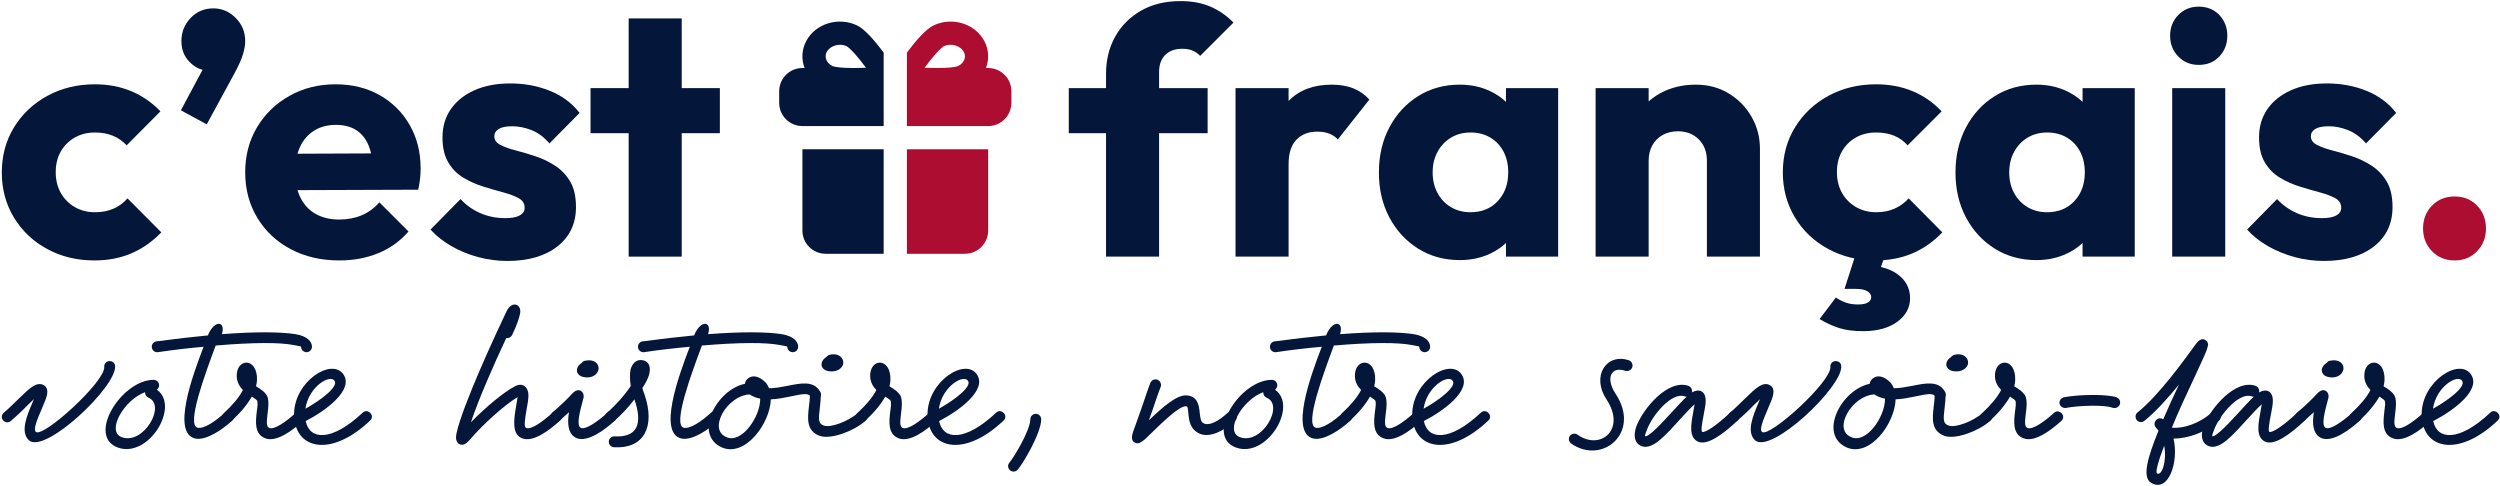 <svg xmlns:xlink="http://www.w3.org/1999/xlink" xmlns="http://www.w3.org/2000/svg" version="1.1" viewBox="0 0 818 159" height="159px" width="818px">
    <title>Group@1x</title>
    <g fill-rule="evenodd" fill="none" stroke-width="1" stroke="none" id="Charte">
        <g fill-rule="nonzero" transform="translate(-93, -420)" id="logo">
            <g transform="translate(93.592, 420.358)" id="Group">
                <g transform="translate(0, 0)" id="c’estfrançais.fr-copy">
                    <path fill="#04163A" id="Path" d="M58.595,35.735 L66.876,20.25 L72.038,18.832 C71.471,19.929 70.809,20.846 70.053,21.583 C69.296,22.32 68.426,22.689 67.443,22.689 C65.288,22.689 63.303,21.782 61.487,19.966 C59.672,18.151 58.765,15.863 58.765,13.103 C58.765,10.153 59.767,7.629 61.771,5.53 C63.775,3.432 66.252,2.382 69.202,2.382 C72,2.382 74.439,3.422 76.519,5.502 C78.599,7.582 79.639,10.116 79.639,13.103 C79.639,14.313 79.402,15.722 78.93,17.329 C78.457,18.936 77.54,21.006 76.179,23.54 L67.046,40.33 L58.595,35.735 Z"></path>
                    <path fill="#04163A" id="Path" d="M110.439,84.857 C104.464,84.857 99.161,83.628 94.528,81.17 C89.896,78.712 86.256,75.299 83.609,70.932 C80.962,66.564 79.639,61.601 79.639,56.042 C79.639,50.521 80.934,45.596 83.524,41.266 C86.114,36.936 89.65,33.514 94.131,30.999 C98.612,28.484 103.632,27.227 109.191,27.227 C114.637,27.227 119.449,28.409 123.627,30.772 C127.806,33.136 131.086,36.397 133.468,40.557 C135.851,44.716 137.042,49.462 137.042,54.794 C137.042,55.815 136.985,56.874 136.872,57.971 C136.758,59.067 136.55,60.315 136.248,61.714 L88.714,61.884 L88.714,49.973 L128.874,49.803 L121.387,54.851 C121.311,51.674 120.81,49.037 119.883,46.938 C118.957,44.839 117.614,43.242 115.856,42.145 C114.098,41.048 111.914,40.5 109.305,40.5 C106.582,40.5 104.218,41.124 102.214,42.372 C100.21,43.62 98.669,45.388 97.591,47.675 C96.514,49.963 95.975,52.714 95.975,55.929 C95.975,59.181 96.551,61.97 97.705,64.295 C98.858,66.621 100.513,68.398 102.668,69.627 C104.824,70.856 107.395,71.471 110.382,71.471 C113.105,71.471 115.563,71.007 117.756,70.081 C119.95,69.154 121.878,67.746 123.542,65.855 L133.071,75.384 C130.349,78.523 127.059,80.887 123.202,82.475 C119.345,84.063 115.09,84.857 110.439,84.857 Z"></path>
                    <path fill="#04163A" id="Path" d="M165.403,85.027 C162.151,85.027 158.956,84.602 155.817,83.751 C152.679,82.9 149.776,81.709 147.11,80.178 C144.444,78.646 142.166,76.84 140.275,74.761 L150.088,64.777 C151.941,66.782 154.116,68.322 156.611,69.4 C159.107,70.478 161.83,71.017 164.779,71.017 C166.821,71.017 168.381,70.724 169.459,70.138 C170.537,69.551 171.076,68.71 171.076,67.613 C171.076,66.252 170.423,65.212 169.119,64.494 C167.814,63.775 166.141,63.142 164.099,62.593 C162.057,62.045 159.901,61.421 157.632,60.722 C155.363,60.022 153.199,59.067 151.138,57.857 C149.077,56.647 147.403,54.974 146.118,52.837 C144.832,50.701 144.189,47.95 144.189,44.584 C144.189,41.067 145.097,37.995 146.912,35.367 C148.727,32.738 151.298,30.678 154.626,29.184 C157.954,27.69 161.868,26.943 166.368,26.943 C171.019,26.943 175.339,27.747 179.329,29.354 C183.318,30.961 186.561,33.372 189.057,36.586 L179.187,46.569 C177.447,44.527 175.5,43.081 173.345,42.23 C171.189,41.379 169.071,40.954 166.992,40.954 C165.025,40.954 163.56,41.247 162.596,41.833 C161.631,42.419 161.149,43.223 161.149,44.244 C161.149,45.416 161.792,46.342 163.078,47.023 C164.363,47.704 166.027,48.309 168.069,48.838 C170.111,49.368 172.257,50.001 174.507,50.738 C176.757,51.476 178.903,52.497 180.945,53.801 C182.987,55.106 184.651,56.836 185.937,58.992 C187.223,61.147 187.866,63.945 187.866,67.387 C187.866,72.794 185.842,77.086 181.796,80.263 C177.75,83.439 172.286,85.027 165.403,85.027 Z"></path>
                    <path fill="#04163A" id="Shape" d="M205.109,83.609 L205.109,5.672 L222.466,5.672 L222.466,83.609 L205.109,83.609 Z M192.63,43.223 L192.63,28.475 L234.945,28.475 L234.945,43.223 L192.63,43.223 Z"></path>
                    <path fill="#04163A" id="Shape" d="M477.018,84.744 C471.951,84.744 467.423,83.496 463.433,81 C459.444,78.504 456.305,75.101 454.017,70.79 C451.729,66.479 450.585,61.582 450.585,56.099 C450.585,50.578 451.729,45.652 454.017,41.322 C456.305,36.993 459.444,33.58 463.433,31.084 C467.423,28.588 471.951,27.34 477.018,27.34 C480.724,27.34 484.071,28.059 487.058,29.496 C490.046,30.933 492.475,32.918 494.347,35.452 C496.219,37.985 497.287,40.878 497.552,44.13 L497.552,67.954 C497.287,71.206 496.228,74.099 494.375,76.632 C492.522,79.166 490.093,81.151 487.087,82.588 C484.08,84.025 480.724,84.744 477.018,84.744 Z M480.535,69.088 C484.241,69.088 487.228,67.869 489.497,65.43 C491.766,62.991 492.901,59.861 492.901,56.042 C492.901,53.471 492.39,51.211 491.369,49.264 C490.348,47.316 488.911,45.785 487.058,44.669 C485.205,43.554 483.05,42.996 480.592,42.996 C478.172,42.996 476.035,43.554 474.182,44.669 C472.329,45.785 470.864,47.326 469.786,49.292 C468.708,51.258 468.17,53.508 468.17,56.042 C468.17,58.576 468.699,60.826 469.758,62.792 C470.817,64.758 472.282,66.299 474.154,67.415 C476.026,68.53 478.153,69.088 480.535,69.088 Z M492.163,83.609 L492.163,68.805 L494.772,55.361 L492.163,42.032 L492.163,28.475 L509.237,28.475 L509.237,83.609 L492.163,83.609 Z"></path>
                    <path fill="#04163A" id="Shape" d="M557.905,83.609 L557.905,52.242 C557.905,49.33 557.016,46.995 555.239,45.236 C553.462,43.478 551.197,42.599 548.446,42.599 C546.574,42.599 544.913,42.996 543.462,43.79 C542.011,44.584 540.879,45.709 540.066,47.165 C539.252,48.621 538.846,50.313 538.846,52.242 L532.096,48.952 C532.096,44.603 533.051,40.812 534.96,37.579 C536.87,34.346 539.506,31.831 542.867,30.035 C546.229,28.238 550.039,27.34 554.298,27.34 C558.328,27.34 561.923,28.305 565.08,30.233 C568.238,32.162 570.724,34.714 572.539,37.891 C574.354,41.067 575.262,44.546 575.262,48.328 L575.262,83.609 L557.905,83.609 Z M521.489,83.609 L521.489,28.475 L538.846,28.475 L538.846,83.609 L521.489,83.609 Z"></path>
                    <path fill="#04163A" id="Shape" d="M613.039,84.857 C607.367,84.857 602.224,83.609 597.611,81.113 C592.997,78.618 589.367,75.176 586.72,70.79 C584.073,66.403 582.749,61.487 582.749,56.042 C582.749,50.521 584.092,45.586 586.777,41.237 C589.462,36.889 593.111,33.466 597.724,30.971 C602.338,28.475 607.518,27.227 613.266,27.227 C617.577,27.227 621.529,27.964 625.121,29.439 C628.714,30.914 631.909,33.126 634.707,36.076 L623.59,47.193 C622.304,45.756 620.81,44.697 619.109,44.017 C617.407,43.336 615.459,42.996 613.266,42.996 C610.77,42.996 608.558,43.544 606.63,44.641 C604.701,45.737 603.188,47.25 602.092,49.179 C600.995,51.107 600.447,53.357 600.447,55.929 C600.447,58.5 600.995,60.769 602.092,62.735 C603.188,64.702 604.72,66.252 606.686,67.387 C608.653,68.521 610.846,69.088 613.266,69.088 C615.535,69.088 617.558,68.691 619.335,67.897 C621.113,67.103 622.644,65.987 623.93,64.55 L634.934,75.668 C632.06,78.693 628.808,80.981 625.178,82.532 C621.548,84.082 617.501,84.857 613.039,84.857 Z M608.955,108 C605.93,108 603.34,107.66 601.184,106.979 C599.029,106.298 596.892,105.315 594.775,104.029 L600.106,96.996 C601.09,97.676 602.167,98.225 603.34,98.641 C604.512,99.057 605.817,99.265 607.254,99.265 C608.842,99.265 609.976,99.038 610.657,98.584 C611.338,98.13 611.678,97.563 611.678,96.882 C611.678,96.126 611.262,95.483 610.43,94.954 C609.598,94.424 608.312,94.16 606.573,94.16 L602.943,94.16 L606.8,82.134 L616.556,82.134 L613.606,90.529 L608.615,86.445 C613.606,86.37 617.483,87.334 620.243,89.338 C623.004,91.342 624.384,93.971 624.384,97.223 C624.384,100.324 622.985,102.895 620.186,104.937 C617.388,106.979 613.644,108 608.955,108 Z"></path>
                    <path fill="#04163A" id="Shape" d="M665.678,84.744 C660.611,84.744 656.082,83.496 652.093,81 C648.103,78.504 644.965,75.101 642.677,70.79 C640.389,66.479 639.245,61.582 639.245,56.099 C639.245,50.578 640.389,45.652 642.677,41.322 C644.965,36.993 648.103,33.58 652.093,31.084 C656.082,28.588 660.611,27.34 665.678,27.34 C669.384,27.34 672.73,28.059 675.718,29.496 C678.705,30.933 681.135,32.918 683.007,35.452 C684.879,37.985 685.947,40.878 686.212,44.13 L686.212,67.954 C685.947,71.206 684.888,74.099 683.035,76.632 C681.182,79.166 678.752,81.151 675.746,82.588 C672.74,84.025 669.384,84.744 665.678,84.744 Z M669.195,69.088 C672.901,69.088 675.888,67.869 678.157,65.43 C680.426,62.991 681.56,59.861 681.56,56.042 C681.56,53.471 681.05,51.211 680.029,49.264 C679.008,47.316 677.571,45.785 675.718,44.669 C673.865,43.554 671.709,42.996 669.251,42.996 C666.831,42.996 664.695,43.554 662.842,44.669 C660.989,45.785 659.524,47.326 658.446,49.292 C657.368,51.258 656.829,53.508 656.829,56.042 C656.829,58.576 657.359,60.826 658.417,62.792 C659.476,64.758 660.942,66.299 662.813,67.415 C664.685,68.53 666.812,69.088 669.195,69.088 Z M680.823,83.609 L680.823,68.805 L683.432,55.361 L680.823,42.032 L680.823,28.475 L697.896,28.475 L697.896,83.609 L680.823,83.609 Z"></path>
                    <path fill="#04163A" id="Shape" d="M710.149,83.609 L710.149,28.475 L727.506,28.475 L727.506,83.609 L710.149,83.609 Z M718.827,20.874 C716.142,20.874 713.911,19.957 712.134,18.123 C710.356,16.289 709.468,14.029 709.468,11.345 C709.468,8.66 710.356,6.4 712.134,4.566 C713.911,2.732 716.142,1.815 718.827,1.815 C721.588,1.815 723.838,2.732 725.577,4.566 C727.317,6.4 728.186,8.66 728.186,11.345 C728.186,14.029 727.317,16.289 725.577,18.123 C723.838,19.957 721.588,20.874 718.827,20.874 Z"></path>
                    <path fill="#04163A" id="Path" d="M759.781,85.027 C756.529,85.027 753.333,84.602 750.195,83.751 C747.056,82.9 744.154,81.709 741.488,80.178 C738.822,78.646 736.543,76.84 734.653,74.761 L744.466,64.777 C746.319,66.782 748.493,68.322 750.989,69.4 C753.485,70.478 756.207,71.017 759.157,71.017 C761.199,71.017 762.759,70.724 763.837,70.138 C764.914,69.551 765.453,68.71 765.453,67.613 C765.453,66.252 764.801,65.212 763.496,64.494 C762.192,63.775 760.518,63.142 758.476,62.593 C756.434,62.045 754.279,61.421 752.01,60.722 C749.741,60.022 747.576,59.067 745.515,57.857 C743.454,56.647 741.781,54.974 740.495,52.837 C739.209,50.701 738.567,47.95 738.567,44.584 C738.567,41.067 739.474,37.995 741.289,35.367 C743.104,32.738 745.676,30.678 749.004,29.184 C752.331,27.69 756.245,26.943 760.745,26.943 C765.396,26.943 769.717,27.747 773.706,29.354 C777.696,30.961 780.938,33.372 783.434,36.586 L773.564,46.569 C771.825,44.527 769.877,43.081 767.722,42.23 C765.567,41.379 763.449,40.954 761.369,40.954 C759.403,40.954 757.937,41.247 756.973,41.833 C756.009,42.419 755.527,43.223 755.527,44.244 C755.527,45.416 756.17,46.342 757.455,47.023 C758.741,47.704 760.405,48.309 762.447,48.838 C764.489,49.368 766.635,50.001 768.885,50.738 C771.135,51.476 773.281,52.497 775.323,53.801 C777.365,55.106 779.029,56.836 780.314,58.992 C781.6,61.147 782.243,63.945 782.243,67.387 C782.243,72.794 780.22,77.086 776.174,80.263 C772.127,83.439 766.663,85.027 759.781,85.027 Z"></path>
                    <path fill="#04163A" id="Path" d="M30.29,84.857 C24.58,84.857 19.428,83.609 14.833,81.113 C10.238,78.618 6.618,75.186 3.971,70.818 C1.324,66.451 0,61.544 0,56.099 C0,50.578 1.333,45.643 3.999,41.294 C6.665,36.945 10.305,33.514 14.918,30.999 C19.532,28.484 24.712,27.227 30.46,27.227 C34.771,27.227 38.723,27.974 42.315,29.467 C45.908,30.961 49.103,33.164 51.901,36.076 L40.84,47.193 C39.555,45.794 38.051,44.745 36.331,44.045 C34.61,43.346 32.653,42.996 30.46,42.996 C28.002,42.996 25.809,43.544 23.88,44.641 C21.952,45.737 20.43,47.25 19.314,49.179 C18.199,51.107 17.641,53.376 17.641,55.985 C17.641,58.557 18.199,60.826 19.314,62.792 C20.43,64.758 21.961,66.299 23.909,67.415 C25.856,68.53 28.04,69.088 30.46,69.088 C32.767,69.088 34.799,68.701 36.558,67.925 C38.316,67.15 39.838,66.025 41.124,64.55 L52.185,75.668 C49.273,78.693 46.012,80.981 42.4,82.532 C38.789,84.082 34.752,84.857 30.29,84.857 Z"></path>
                    <path fill="#04163A" id="Shape" d="M361.304,83.609 L361.304,23.767 C361.304,19.267 362.297,15.23 364.282,11.657 C366.267,8.083 369.084,5.247 372.734,3.148 C376.383,1.049 380.703,0 385.695,0 C389.476,0 392.776,0.624 395.593,1.872 C398.41,3.12 400.877,4.84 402.995,7.034 L392.104,17.924 C391.386,17.168 390.554,16.591 389.609,16.194 C388.663,15.797 387.548,15.599 386.262,15.599 C383.88,15.599 382.017,16.27 380.675,17.612 C379.332,18.955 378.661,20.817 378.661,23.2 L378.661,83.609 L361.304,83.609 Z M349.109,43.223 L349.109,28.475 L394.543,28.475 L394.543,43.223 L349.109,43.223 Z"></path>
                    <path fill="#04163A" id="Shape" d="M403.676,83.609 L403.676,28.475 L421.033,28.475 L421.033,83.609 L403.676,83.609 Z M421.033,53.376 L413.716,47.704 C415.153,41.237 417.592,36.227 421.033,32.672 C424.474,29.118 429.182,27.34 435.157,27.34 C437.804,27.34 440.139,27.737 442.162,28.532 C444.185,29.326 445.953,30.555 447.466,32.218 L437.142,45.265 C436.386,44.433 435.448,43.799 434.328,43.364 C433.209,42.93 431.915,42.712 430.449,42.712 C427.575,42.712 425.287,43.596 423.585,45.364 C421.884,47.132 421.033,49.803 421.033,53.376 Z"></path>
                    <path fill="#AD0D31" id="Shape" d="M321.412,12.945 C322.993,15.841 323.108,19.066 322.013,21.898 L322.734,21.898 C326.93,21.898 330.331,25.299 330.331,29.495 L330.331,33.294 C330.331,37.49 326.93,40.891 322.734,40.891 L296.143,40.891 L296.143,16.86 C299.104,12.88 302.388,9.112 304.922,7.927 C310.973,5.097 318.356,7.344 321.412,12.945 L321.412,12.945 Z M305.945,21.898 C306.932,21.897 307.882,21.876 308.772,21.832 C310.014,21.77 311.033,21.666 311.812,21.535 C312.416,21.433 312.711,21.341 312.786,21.318 C312.799,21.314 312.805,21.313 312.805,21.313 C314.008,20.741 314.674,19.874 314.958,19.074 C315.239,18.284 315.205,17.428 314.744,16.584 C313.75,14.764 310.83,13.551 308.141,14.808 C308.085,14.846 307.181,15.452 305.487,17.356 C304.341,18.644 303.128,20.183 301.932,21.81 C303.251,21.865 304.558,21.897 305.808,21.898 L305.945,21.898 Z"></path>
                    <path transform="translate(271.452, 23.797) scale(-1, 1) translate(-271.452, -23.797)" fill="#04163A" id="Shape-Copy-5" d="M279.627,12.945 C281.208,15.841 281.323,19.066 280.228,21.898 L280.949,21.898 C285.145,21.898 288.546,25.299 288.546,29.495 L288.546,33.294 C288.546,37.49 285.145,40.891 280.949,40.891 L254.359,40.891 L254.359,16.86 C257.32,12.88 260.604,9.112 263.137,7.927 C269.188,5.097 276.571,7.344 279.627,12.945 L279.627,12.945 Z M264.161,21.898 C265.147,21.897 266.097,21.876 266.988,21.832 C268.23,21.77 269.248,21.666 270.027,21.535 C270.631,21.433 270.926,21.341 271.001,21.318 C271.014,21.314 271.02,21.313 271.02,21.313 C272.223,20.741 272.889,19.874 273.173,19.074 C273.454,18.284 273.42,17.428 272.959,16.584 C271.966,14.764 269.045,13.551 266.356,14.808 C266.3,14.846 265.397,15.452 263.702,17.356 C262.556,18.644 261.343,20.183 260.147,21.81 C261.466,21.865 262.773,21.897 264.023,21.898 L264.161,21.898 Z"></path>
                    <path fill="#04163A" id="Path" d="M261.956,48.488 L288.546,48.488 L288.546,82.676 L269.553,82.676 C265.357,82.676 261.956,79.275 261.956,75.079 L261.956,48.488 Z"></path>
                    <path fill="#AD0D31" id="Combined-Shape" d="M802.55,84.857 C799.562,84.857 797.095,83.846 795.147,81.822 C793.2,79.799 792.226,77.332 792.226,74.42 C792.226,71.426 793.2,68.928 795.147,66.927 C797.095,64.927 799.562,63.926 802.55,63.926 C805.537,63.926 807.995,64.927 809.924,66.927 C811.852,68.928 812.817,71.426 812.817,74.42 C812.817,77.332 811.852,79.799 809.924,81.822 C807.995,83.846 805.537,84.857 802.55,84.857 Z M296.143,48.488 L296.143,82.676 L315.137,82.676 C319.333,82.676 322.734,79.275 322.734,75.079 L322.734,48.488 L296.143,48.488 Z"></path>
                </g>
                <g fill="#04163A" transform="translate(0, 99.283)" id="votre-histoire,-notr">
                    <path id="Path" d="M33.519,20.364 C34.003,25.129 13.488,43.706 11.146,41.686 C10.177,40.798 11.631,37.567 13.084,34.094 C13.488,33.206 13.811,32.398 14.134,31.59 C15.184,29.006 15.265,27.229 13.65,26.34 C11.388,25.21 9.208,27.229 5.654,30.702 C4.119,32.156 2.504,33.852 0.646,35.386 C0.323,35.709 0,36.113 0,36.759 C0,38.294 1.858,39.102 2.908,38.133 C5.169,36.194 7.108,34.336 8.561,32.802 C9.369,32.075 10.015,31.429 10.5,30.944 L9.934,32.317 C8.319,36.113 5.896,41.686 8.885,44.432 C14.134,49.036 37.476,26.986 37.073,20.202 C37.073,19.233 36.265,18.506 35.296,18.506 C34.246,18.506 33.438,19.314 33.519,20.364 Z"></path>
                    <path id="Shape" d="M47.915,30.46 C53.973,32.802 46.38,46.129 39.192,43.382 C34.104,41.444 40,31.186 46.865,28.683 C46.865,29.49 47.269,30.136 47.915,30.46 Z M37.9,46.775 C47.996,50.49 58.415,33.286 50.742,27.875 C51.146,27.552 51.469,26.986 51.469,26.421 C51.469,25.452 50.661,24.644 49.692,24.644 C39.192,24.644 27.723,42.979 37.9,46.775 Z"></path>
                    <path id="Path" d="M101.484,13.821 C101.484,12.125 99.949,10.348 96.153,9.702 C91.549,8.975 83.311,8.814 72.003,9.702 C73.376,5.341 69.499,4.856 67.399,10.187 L67.399,10.106 C62.311,10.591 56.819,11.237 50.68,12.044 C49.792,12.125 49.065,12.852 49.065,13.821 C49.065,14.871 49.953,15.679 51.003,15.598 C56.415,14.791 61.423,14.225 66.026,13.821 C62.311,23.433 55.526,42.171 63.361,43.867 C66.834,44.513 71.922,41.121 75.315,38.052 C77.253,36.436 74.588,33.771 72.972,35.386 C69.822,38.294 66.026,40.798 64.088,40.313 C60.211,39.586 66.753,22.06 69.984,13.417 C82.342,12.367 90.984,12.367 95.507,13.256 C97.849,13.66 97.93,13.741 97.93,13.821 C97.93,14.791 98.737,15.598 99.707,15.598 C100.676,15.598 101.484,14.791 101.484,13.821 Z"></path>
                    <path id="Path" d="M96.172,35.467 C92.942,38.375 89.226,41.04 87.53,40.394 C86.48,39.99 86.642,38.375 86.965,35.629 C87.207,33.852 87.449,31.671 86.884,30.056 C86.157,28.602 84.622,27.633 83.411,26.906 C83.33,26.825 83.249,26.744 83.169,26.744 C83.33,26.098 83.492,25.371 83.492,24.725 C83.734,17.133 76.626,17.456 76.869,23.594 C76.949,25.452 77.838,26.906 78.888,27.956 C77.757,30.217 75.738,32.64 72.83,35.386 C70.892,37.002 73.557,39.667 75.173,38.052 C78.161,35.386 80.422,32.56 81.796,30.136 C82.765,30.783 83.33,31.106 83.572,31.51 C83.815,32.156 83.653,33.448 83.411,35.144 C83.088,38.133 82.522,42.413 86.238,43.786 C89.872,45.159 95.122,41.202 98.515,38.133 C100.453,36.517 97.788,33.852 96.172,35.467 Z"></path>
                    <path id="Shape" d="M95.545,37.083 C95.545,37.406 95.626,37.648 95.788,37.89 C97.08,47.421 108.065,49.682 120.422,38.052 C122.361,36.436 119.695,33.771 118.08,35.386 C107.822,44.998 100.715,44.352 99.422,38.133 C106.449,34.498 115.172,27.794 111.78,22.867 C107.984,17.294 95.626,25.129 95.626,35.952 L95.626,36.517 C95.545,36.679 95.545,36.921 95.545,37.083 Z M99.342,34.094 C100.392,26.825 107.418,22.706 108.872,24.967 C110.165,26.744 104.995,30.944 99.342,34.094 Z"></path>
                    <path id="Shape" d="M180.229,35.386 C176.999,38.294 173.202,41.04 171.587,40.394 C170.699,40.071 171.183,37.486 171.749,34.094 C172.072,32.479 172.314,30.863 172.314,29.652 C172.314,27.067 170.376,25.29 167.791,26.825 C164.56,28.44 158.422,33.448 153.495,38.536 C155.999,30.944 161.249,19.071 165.045,10.994 L165.368,10.994 C166.014,10.994 166.66,10.591 166.983,9.944 C168.679,6.471 169.326,4.21 169.568,2.998 C170.214,-0.071 166.983,-1.444 165.206,2.11 C162.137,8.491 150.749,32.963 148.81,42.009 C148.326,44.109 148.81,45.159 149.78,45.725 C150.83,46.129 151.799,45.805 153.253,44.109 C157.937,38.617 165.045,32.479 168.76,30.298 C168.679,31.106 168.437,32.075 168.276,33.286 C167.468,37.89 166.903,42.575 170.295,43.786 C173.929,45.159 179.179,41.121 182.572,38.052 C184.51,36.436 181.845,33.771 180.229,35.386 Z"></path>
                    <path id="Shape" d="M198.179,35.386 C194.948,38.294 191.152,40.959 189.537,40.394 C187.76,39.748 189.295,34.498 190.183,31.106 C190.668,29.813 190.264,28.683 189.375,28.198 C188.568,27.794 187.599,28.117 186.629,29.167 C185.337,30.621 182.752,33.125 180.168,35.306 C179.845,35.629 179.522,36.033 179.522,36.679 C179.522,38.213 181.379,39.021 182.429,38.052 L185.579,35.225 C185.014,38.698 185.095,42.575 188.245,43.786 C191.879,44.998 197.129,41.121 200.521,38.052 C202.46,36.436 199.795,33.771 198.179,35.386 Z M189.699,19.152 C187.437,20.606 187.679,23.271 190.506,23.756 C193.495,24.321 195.272,22.463 195.272,20.848 C195.272,19.314 193.818,17.698 190.668,18.425 C190.264,18.506 189.941,18.829 189.699,19.152 Z M191.152,20.202 C191.233,20.202 191.314,20.202 191.395,20.283 L191.152,20.202 Z"></path>
                    <path id="Path" d="M200.379,46.694 C210.152,47.259 213.868,39.909 210.314,29.49 C209.991,28.763 209.829,28.117 209.587,27.31 C210.556,25.937 211.283,24.483 211.687,23.271 C212.495,20.767 211.929,18.748 209.91,18.264 C207.972,17.779 206.356,18.91 205.71,21.333 C205.468,22.706 205.468,24.644 205.791,26.663 C203.691,29.813 200.622,33.206 198.037,35.386 C197.714,35.709 197.391,36.113 197.391,36.759 C197.391,38.294 199.168,39.102 200.299,38.133 C202.479,36.356 204.983,33.69 207.002,31.025 C209.829,39.344 207.81,43.544 200.379,43.14 C199.41,43.14 198.602,43.948 198.602,44.917 C198.602,45.886 199.41,46.694 200.379,46.694 Z"></path>
                    <path id="Path" d="M260.571,13.821 C260.571,12.125 259.036,10.348 255.24,9.702 C250.637,8.975 242.398,8.814 231.091,9.702 C232.464,5.341 228.587,4.856 226.487,10.187 L226.487,10.106 C221.398,10.591 215.906,11.237 209.768,12.044 C208.879,12.125 208.152,12.852 208.152,13.821 C208.152,14.871 209.041,15.679 210.091,15.598 C215.502,14.791 220.51,14.225 225.114,13.821 C221.398,23.433 214.614,42.171 222.448,43.867 C225.921,44.513 231.01,41.121 234.402,38.052 C236.341,36.436 233.675,33.771 232.06,35.386 C228.91,38.294 225.114,40.798 223.175,40.313 C219.298,39.586 225.841,22.06 229.071,13.417 C241.429,12.367 250.071,12.367 254.594,13.256 C256.936,13.66 257.017,13.741 257.017,13.821 C257.017,14.791 257.825,15.598 258.794,15.598 C259.763,15.598 260.571,14.791 260.571,13.821 Z"></path>
                    <path id="Shape" d="M267.698,28.44 C265.679,24.806 261.237,25.775 257.198,26.583 C255.098,26.986 252.998,27.39 251.06,27.39 C250.737,26.744 250.414,26.017 249.929,25.533 C247.667,23.19 245.567,23.19 244.437,23.998 C243.71,24.402 243.225,25.129 243.144,25.937 C233.775,27.875 226.183,42.575 235.633,46.775 C243.225,50.005 251.383,38.94 251.625,31.025 C253.887,30.944 256.148,30.46 258.167,30.056 C261.721,29.329 263.821,28.844 264.629,30.056 C264.871,30.702 265.598,31.106 266.244,31.106 C267.779,31.106 268.506,29.49 267.698,28.44 Z M237.087,43.382 C230.868,40.798 237.41,29.733 244.679,29.41 C245.164,29.733 245.729,30.056 246.375,30.298 C246.941,30.54 247.587,30.702 248.152,30.783 C248.233,36.759 242.014,45.644 237.087,43.382 Z"></path>
                    <path id="Shape" d="M280.236,35.386 C277.167,38.133 271.19,40.475 268.929,39.586 C267.071,38.94 267.233,37.406 267.637,34.013 C267.798,32.64 267.96,31.186 267.96,29.571 C267.96,28.602 267.152,27.794 266.183,27.794 C265.214,27.794 264.406,28.602 264.406,29.571 C264.406,30.863 264.244,32.075 264.083,33.448 C263.679,37.083 263.114,41.363 267.637,42.979 C271.352,44.271 279.025,41.282 282.579,38.052 C284.517,36.436 281.852,33.771 280.236,35.386 Z M269.737,17.214 C267.475,18.667 267.717,21.333 270.544,21.817 C273.29,22.221 274.825,20.848 275.229,19.717 C275.794,17.86 274.098,15.598 270.706,16.487 C270.302,16.648 269.979,16.89 269.737,17.214 Z"></path>
                    <path id="Path" d="M303.436,35.467 C300.206,38.375 296.49,41.04 294.794,40.394 C293.744,39.99 293.906,38.375 294.229,35.629 C294.471,33.852 294.713,31.671 294.148,30.056 C293.421,28.602 291.886,27.633 290.675,26.906 C290.594,26.825 290.513,26.744 290.433,26.744 C290.594,26.098 290.756,25.371 290.756,24.725 C290.998,17.133 283.89,17.456 284.133,23.594 C284.213,25.452 285.102,26.906 286.152,27.956 C285.021,30.217 283.002,32.64 280.094,35.386 C278.156,37.002 280.821,39.667 282.437,38.052 C285.425,35.386 287.686,32.56 289.06,30.136 C290.029,30.783 290.594,31.106 290.836,31.51 C291.079,32.156 290.917,33.448 290.675,35.144 C290.352,38.133 289.786,42.413 293.502,43.786 C297.136,45.159 302.386,41.202 305.779,38.133 C307.717,36.517 305.052,33.852 303.436,35.467 Z"></path>
                    <path id="Shape" d="M302.809,37.083 C302.809,37.406 302.89,37.648 303.052,37.89 C304.344,47.421 315.329,49.682 327.686,38.052 C329.625,36.436 326.959,33.771 325.344,35.386 C315.086,44.998 307.979,44.352 306.686,38.133 C313.713,34.498 322.436,27.794 319.044,22.867 C315.248,17.294 302.89,25.129 302.89,35.952 L302.89,36.517 C302.809,36.679 302.809,36.921 302.809,37.083 Z M306.606,34.094 C307.656,26.825 314.682,22.706 316.136,24.967 C317.429,26.744 312.259,30.944 306.606,34.094 Z"></path>
                    <path id="Path" d="M332.417,54.017 C333.952,52.321 340.09,42.144 340.09,37.54 C340.09,36.571 339.283,35.763 338.313,35.763 C337.344,35.763 336.536,36.571 336.536,37.54 C336.536,41.094 331.125,50.059 329.671,51.756 C328.702,52.806 329.51,54.663 331.044,54.663 C331.69,54.663 332.094,54.34 332.417,54.017 Z"></path>
                    <path id="Path" d="M401.082,35.467 C397.932,38.294 395.186,39.667 393.409,38.94 C392.278,38.536 392.197,37.325 391.955,35.467 C391.713,32.398 390.986,29.975 387.674,29.733 C384.524,29.49 380.001,33.367 375.317,37.89 L376.609,34.256 C377.659,31.106 378.628,28.279 379.194,26.906 C379.597,25.856 378.79,24.483 377.497,24.483 C376.77,24.483 376.124,24.887 375.801,25.613 C375.317,26.906 374.267,29.813 373.217,33.044 C372.247,35.871 371.117,38.94 370.228,41.444 C369.501,43.463 369.582,44.917 371.117,45.321 C371.924,45.563 372.571,45.321 374.186,43.948 C380.082,38.213 385.251,33.125 387.513,33.286 C387.997,33.286 388.078,33.771 388.24,35.548 C388.401,37.729 388.724,40.959 392.116,42.332 C395.428,43.625 399.951,41.282 403.424,38.133 C405.362,36.517 402.697,33.852 401.082,35.467 Z"></path>
                    <path id="Shape" d="M413.782,30.46 C419.839,32.802 412.247,46.129 405.059,43.382 C399.97,41.444 405.866,31.186 412.732,28.683 C412.732,29.49 413.136,30.136 413.782,30.46 Z M403.766,46.775 C413.862,50.49 424.282,33.286 416.609,27.875 C417.012,27.552 417.335,26.986 417.335,26.421 C417.335,25.452 416.528,24.644 415.559,24.644 C405.059,24.644 393.59,42.979 403.766,46.775 Z"></path>
                    <path id="Path" d="M467.35,13.821 C467.35,12.125 465.816,10.348 462.02,9.702 C457.416,8.975 449.178,8.814 437.87,9.702 C439.243,5.341 435.366,4.856 433.266,10.187 L433.266,10.106 C428.178,10.591 422.686,11.237 416.547,12.044 C415.659,12.125 414.932,12.852 414.932,13.821 C414.932,14.871 415.82,15.679 416.87,15.598 C422.282,14.791 427.289,14.225 431.893,13.821 C428.178,23.433 421.393,42.171 429.228,43.867 C432.701,44.513 437.789,41.121 441.181,38.052 C443.12,36.436 440.455,33.771 438.839,35.386 C435.689,38.294 431.893,40.798 429.955,40.313 C426.078,39.586 432.62,22.06 435.851,13.417 C448.208,12.367 456.851,12.367 461.374,13.256 C463.716,13.66 463.797,13.741 463.797,13.821 C463.797,14.791 464.604,15.598 465.573,15.598 C466.543,15.598 467.35,14.791 467.35,13.821 Z"></path>
                    <path id="Path" d="M462.039,35.467 C458.808,38.375 455.093,41.04 453.397,40.394 C452.347,39.99 452.508,38.375 452.831,35.629 C453.074,33.852 453.316,31.671 452.751,30.056 C452.024,28.602 450.489,27.633 449.278,26.906 C449.197,26.825 449.116,26.744 449.035,26.744 C449.197,26.098 449.358,25.371 449.358,24.725 C449.601,17.133 442.493,17.456 442.735,23.594 C442.816,25.452 443.705,26.906 444.755,27.956 C443.624,30.217 441.605,32.64 438.697,35.386 C436.759,37.002 439.424,39.667 441.039,38.052 C444.028,35.386 446.289,32.56 447.662,30.136 C448.632,30.783 449.197,31.106 449.439,31.51 C449.682,32.156 449.52,33.448 449.278,35.144 C448.955,38.133 448.389,42.413 452.105,43.786 C455.739,45.159 460.989,41.202 464.381,38.133 C466.32,36.517 463.654,33.852 462.039,35.467 Z"></path>
                    <path id="Shape" d="M461.412,37.083 C461.412,37.406 461.493,37.648 461.655,37.89 C462.947,47.421 473.931,49.682 486.289,38.052 C488.227,36.436 485.562,33.771 483.947,35.386 C473.689,44.998 466.581,44.352 465.289,38.133 C472.316,34.498 481.039,27.794 477.647,22.867 C473.851,17.294 461.493,25.129 461.493,35.952 L461.493,36.517 C461.412,36.679 461.412,36.921 461.412,37.083 Z M465.208,34.094 C466.258,26.825 473.285,22.706 474.739,24.967 C476.031,26.744 470.862,30.944 465.208,34.094 Z"></path>
                    <path id="Path" d="M513.385,45.402 C523.481,52.671 536.565,42.009 528.004,29.167 C524.531,23.837 526.792,20.04 531.316,21.737 C532.365,21.898 533.577,21.252 533.577,19.96 C533.577,19.233 533.092,18.506 532.446,18.264 C524.935,15.76 520.008,23.513 525.096,31.106 C531.558,40.959 522.996,47.905 515.566,42.575 C514.354,41.767 512.739,42.575 512.739,44.029 C512.739,44.675 513.143,45.159 513.385,45.402 Z"></path>
                    <path id="Shape" d="M565.5,35.386 C560.977,39.667 557.342,42.009 556.373,41.686 C555.888,41.282 556.292,39.021 556.858,36.033 C557.181,34.336 557.585,32.479 557.504,31.106 C557.342,28.36 555.404,27.39 552.981,28.763 L553.062,28.36 C553.062,27.633 552.658,26.986 552.012,26.663 C545.308,24.16 537.069,33.933 534.808,39.909 C533.758,42.979 534.323,45.24 536.1,46.129 C537.635,47.017 539.816,46.613 542.562,44.271 C544.662,42.494 547.004,39.909 549.185,37.486 C550.962,35.548 552.577,33.771 553.869,32.64 L553.465,35.063 C552.658,39.263 552.012,43.221 554.758,44.756 C557.746,46.452 563.158,42.494 567.842,38.052 C569.7,36.436 567.115,33.771 565.5,35.386 Z M537.716,43.059 C537.635,42.979 537.554,42.817 538.2,41.202 C540.058,36.033 546.519,28.521 550.638,30.056 C550.881,30.136 551.042,30.136 551.285,30.136 C549.912,31.429 548.215,33.286 546.519,35.144 C544.339,37.486 542.158,39.909 540.3,41.525 C538.523,43.059 537.958,43.221 537.716,43.059 Z"></path>
                    <path id="Path" d="M598.311,20.364 C598.796,25.129 578.281,43.706 575.938,41.686 C574.969,40.798 576.423,37.567 577.877,34.094 C578.281,33.206 578.604,32.398 578.927,31.59 C579.977,29.006 580.057,27.229 578.442,26.34 C576.181,25.21 574,27.229 570.446,30.702 C568.911,32.156 567.296,33.852 565.438,35.386 C565.115,35.709 564.792,36.113 564.792,36.759 C564.792,38.294 566.65,39.102 567.7,38.133 C569.961,36.194 571.9,34.336 573.354,32.802 C574.161,32.075 574.808,31.429 575.292,30.944 L574.727,32.317 C573.111,36.113 570.688,41.686 573.677,44.432 C578.927,49.036 602.269,26.986 601.865,20.202 C601.865,19.233 601.057,18.506 600.088,18.506 C599.038,18.506 598.23,19.314 598.311,20.364 Z"></path>
                    <path id="Shape" d="M635.726,28.44 C633.707,24.806 629.265,25.775 625.226,26.583 C623.126,26.986 621.026,27.39 619.088,27.39 C618.765,26.744 618.442,26.017 617.957,25.533 C615.696,23.19 613.596,23.19 612.465,23.998 C611.738,24.402 611.253,25.129 611.173,25.937 C601.803,27.875 594.211,42.575 603.661,46.775 C611.253,50.005 619.411,38.94 619.653,31.025 C621.915,30.944 624.176,30.46 626.195,30.056 C629.749,29.329 631.849,28.844 632.657,30.056 C632.899,30.702 633.626,31.106 634.272,31.106 C635.807,31.106 636.534,29.49 635.726,28.44 Z M605.115,43.382 C598.896,40.798 605.438,29.733 612.707,29.41 C613.192,29.733 613.757,30.056 614.403,30.298 C614.969,30.54 615.615,30.702 616.18,30.783 C616.261,36.759 610.042,45.644 605.115,43.382 Z"></path>
                    <path id="Shape" d="M648.265,35.386 C645.195,38.133 639.219,40.475 636.957,39.586 C635.099,38.94 635.261,37.406 635.665,34.013 C635.826,32.64 635.988,31.186 635.988,29.571 C635.988,28.602 635.18,27.794 634.211,27.794 C633.242,27.794 632.434,28.602 632.434,29.571 C632.434,30.863 632.272,32.075 632.111,33.448 C631.707,37.083 631.142,41.363 635.665,42.979 C639.38,44.271 647.053,41.282 650.607,38.052 C652.545,36.436 649.88,33.771 648.265,35.386 Z M637.765,17.214 C635.503,18.667 635.745,21.333 638.572,21.817 C641.319,22.221 642.853,20.848 643.257,19.717 C643.822,17.86 642.126,15.598 638.734,16.487 C638.33,16.648 638.007,16.89 637.765,17.214 Z"></path>
                    <path id="Path" d="M671.464,35.467 C668.234,38.375 664.518,41.04 662.822,40.394 C661.772,39.99 661.934,38.375 662.257,35.629 C662.499,33.852 662.741,31.671 662.176,30.056 C661.449,28.602 659.915,27.633 658.703,26.906 C658.622,26.825 658.542,26.744 658.461,26.744 C658.622,26.098 658.784,25.371 658.784,24.725 C659.026,17.133 651.919,17.456 652.161,23.594 C652.242,25.452 653.13,26.906 654.18,27.956 C653.049,30.217 651.03,32.64 648.122,35.386 C646.184,37.002 648.849,39.667 650.465,38.052 C653.453,35.386 655.715,32.56 657.088,30.136 C658.057,30.783 658.622,31.106 658.865,31.51 C659.107,32.156 658.945,33.448 658.703,35.144 C658.38,38.133 657.815,42.413 661.53,43.786 C665.164,45.159 670.414,41.202 673.807,38.133 C675.745,36.517 673.08,33.852 671.464,35.467 Z"></path>
                    <path id="Path" d="M691.999,30.379 C688.93,29.248 679.399,29.41 674.553,30.379 C673.826,30.621 673.261,31.348 673.261,32.075 C673.261,33.206 674.311,33.933 675.28,33.852 C679.803,32.963 688.203,32.802 690.626,33.771 C691.757,34.175 693.13,33.367 693.13,32.075 C693.13,31.348 692.726,30.702 691.999,30.379 Z"></path>
                    <path id="Shape" d="M704.86,40.313 C705.183,40.636 705.426,40.959 705.668,41.282 C702.357,49.44 700.095,56.467 703.245,58.325 C708.899,61.717 712.372,51.621 710.595,43.867 C715.037,43.867 720.933,42.009 725.376,38.052 C727.314,36.436 724.729,33.771 723.033,35.386 C718.833,39.102 713.583,40.636 710.03,40.313 C712.13,35.144 714.714,29.571 716.976,24.806 C718.753,20.929 720.368,17.537 721.337,15.194 C721.741,14.064 721.903,13.337 721.903,13.014 L721.66,12.206 C721.095,11.479 719.722,10.429 717.945,12.852 C714.391,17.698 705.991,29.571 698.803,35.306 C698.48,35.548 698.157,36.033 698.157,36.679 C698.157,38.213 699.934,39.021 701.064,38.052 C704.86,34.983 708.818,30.54 712.372,26.179 C710.676,29.813 708.818,33.771 707.203,37.567 C705.426,36.356 703.407,38.698 704.86,40.313 Z M705.183,55.255 C704.618,54.932 705.507,51.459 707.526,46.209 C708.495,51.298 706.718,56.225 705.183,55.255 Z"></path>
                    <path id="Shape" d="M751.079,35.386 C746.556,39.667 742.922,42.009 741.952,41.686 C741.468,41.282 741.872,39.021 742.437,36.033 C742.76,34.336 743.164,32.479 743.083,31.106 C742.922,28.36 740.983,27.39 738.56,28.763 L738.641,28.36 C738.641,27.633 738.237,26.986 737.591,26.663 C730.887,24.16 722.649,33.933 720.387,39.909 C719.337,42.979 719.903,45.24 721.68,46.129 C723.214,47.017 725.395,46.613 728.141,44.271 C730.241,42.494 732.583,39.909 734.764,37.486 C736.541,35.548 738.156,33.771 739.449,32.64 L739.045,35.063 C738.237,39.263 737.591,43.221 740.337,44.756 C743.325,46.452 748.737,42.494 753.421,38.052 C755.279,36.436 752.695,33.771 751.079,35.386 Z M723.295,43.059 C723.214,42.979 723.133,42.817 723.78,41.202 C725.637,36.033 732.099,28.521 736.218,30.056 C736.46,30.136 736.622,30.136 736.864,30.136 C735.491,31.429 733.795,33.286 732.099,35.144 C729.918,37.486 727.737,39.909 725.88,41.525 C724.103,43.059 723.537,43.221 723.295,43.059 Z"></path>
                    <path id="Shape" d="M769.11,35.386 C765.879,38.294 762.083,40.959 760.468,40.394 C758.691,39.748 760.225,34.498 761.114,31.106 C761.598,29.813 761.195,28.683 760.306,28.198 C759.498,27.794 758.529,28.117 757.56,29.167 C756.268,30.621 753.683,33.125 751.099,35.306 C750.775,35.629 750.452,36.033 750.452,36.679 C750.452,38.213 752.31,39.021 753.36,38.052 L756.51,35.225 C755.945,38.698 756.025,42.575 759.175,43.786 C762.81,44.998 768.06,41.121 771.452,38.052 C773.391,36.436 770.725,33.771 769.11,35.386 Z M760.629,19.152 C758.368,20.606 758.61,23.271 761.437,23.756 C764.425,24.321 766.202,22.463 766.202,20.848 C766.202,19.314 764.748,17.698 761.598,18.425 C761.195,18.506 760.872,18.829 760.629,19.152 Z M762.083,20.202 C762.164,20.202 762.245,20.202 762.325,20.283 L762.083,20.202 Z"></path>
                    <path id="Path" d="M792.31,35.467 C789.079,38.375 785.364,41.04 783.668,40.394 C782.618,39.99 782.779,38.375 783.102,35.629 C783.344,33.852 783.587,31.671 783.021,30.056 C782.294,28.602 780.76,27.633 779.548,26.906 C779.468,26.825 779.387,26.744 779.306,26.744 C779.468,26.098 779.629,25.371 779.629,24.725 C779.871,17.133 772.764,17.456 773.006,23.594 C773.087,25.452 773.975,26.906 775.025,27.956 C773.895,30.217 771.875,32.64 768.968,35.386 C767.029,37.002 769.695,39.667 771.31,38.052 C774.298,35.386 776.56,32.56 777.933,30.136 C778.902,30.783 779.468,31.106 779.71,31.51 C779.952,32.156 779.791,33.448 779.548,35.144 C779.225,38.133 778.66,42.413 782.375,43.786 C786.01,45.159 791.26,41.202 794.652,38.133 C796.59,36.517 793.925,33.852 792.31,35.467 Z"></path>
                    <path id="Shape" d="M791.683,37.083 C791.683,37.406 791.764,37.648 791.925,37.89 C793.218,47.421 804.202,49.682 816.56,38.052 C818.498,36.436 815.833,33.771 814.217,35.386 C803.96,44.998 796.852,44.352 795.56,38.133 C802.587,34.498 811.31,27.794 807.917,22.867 C804.121,17.294 791.764,25.129 791.764,35.952 L791.764,36.517 C791.683,36.679 791.683,36.921 791.683,37.083 Z M795.479,34.094 C796.529,26.825 803.556,22.706 805.01,24.967 C806.302,26.744 801.133,30.944 795.479,34.094 Z"></path>
                </g>
            </g>
        </g>
    </g>
</svg>